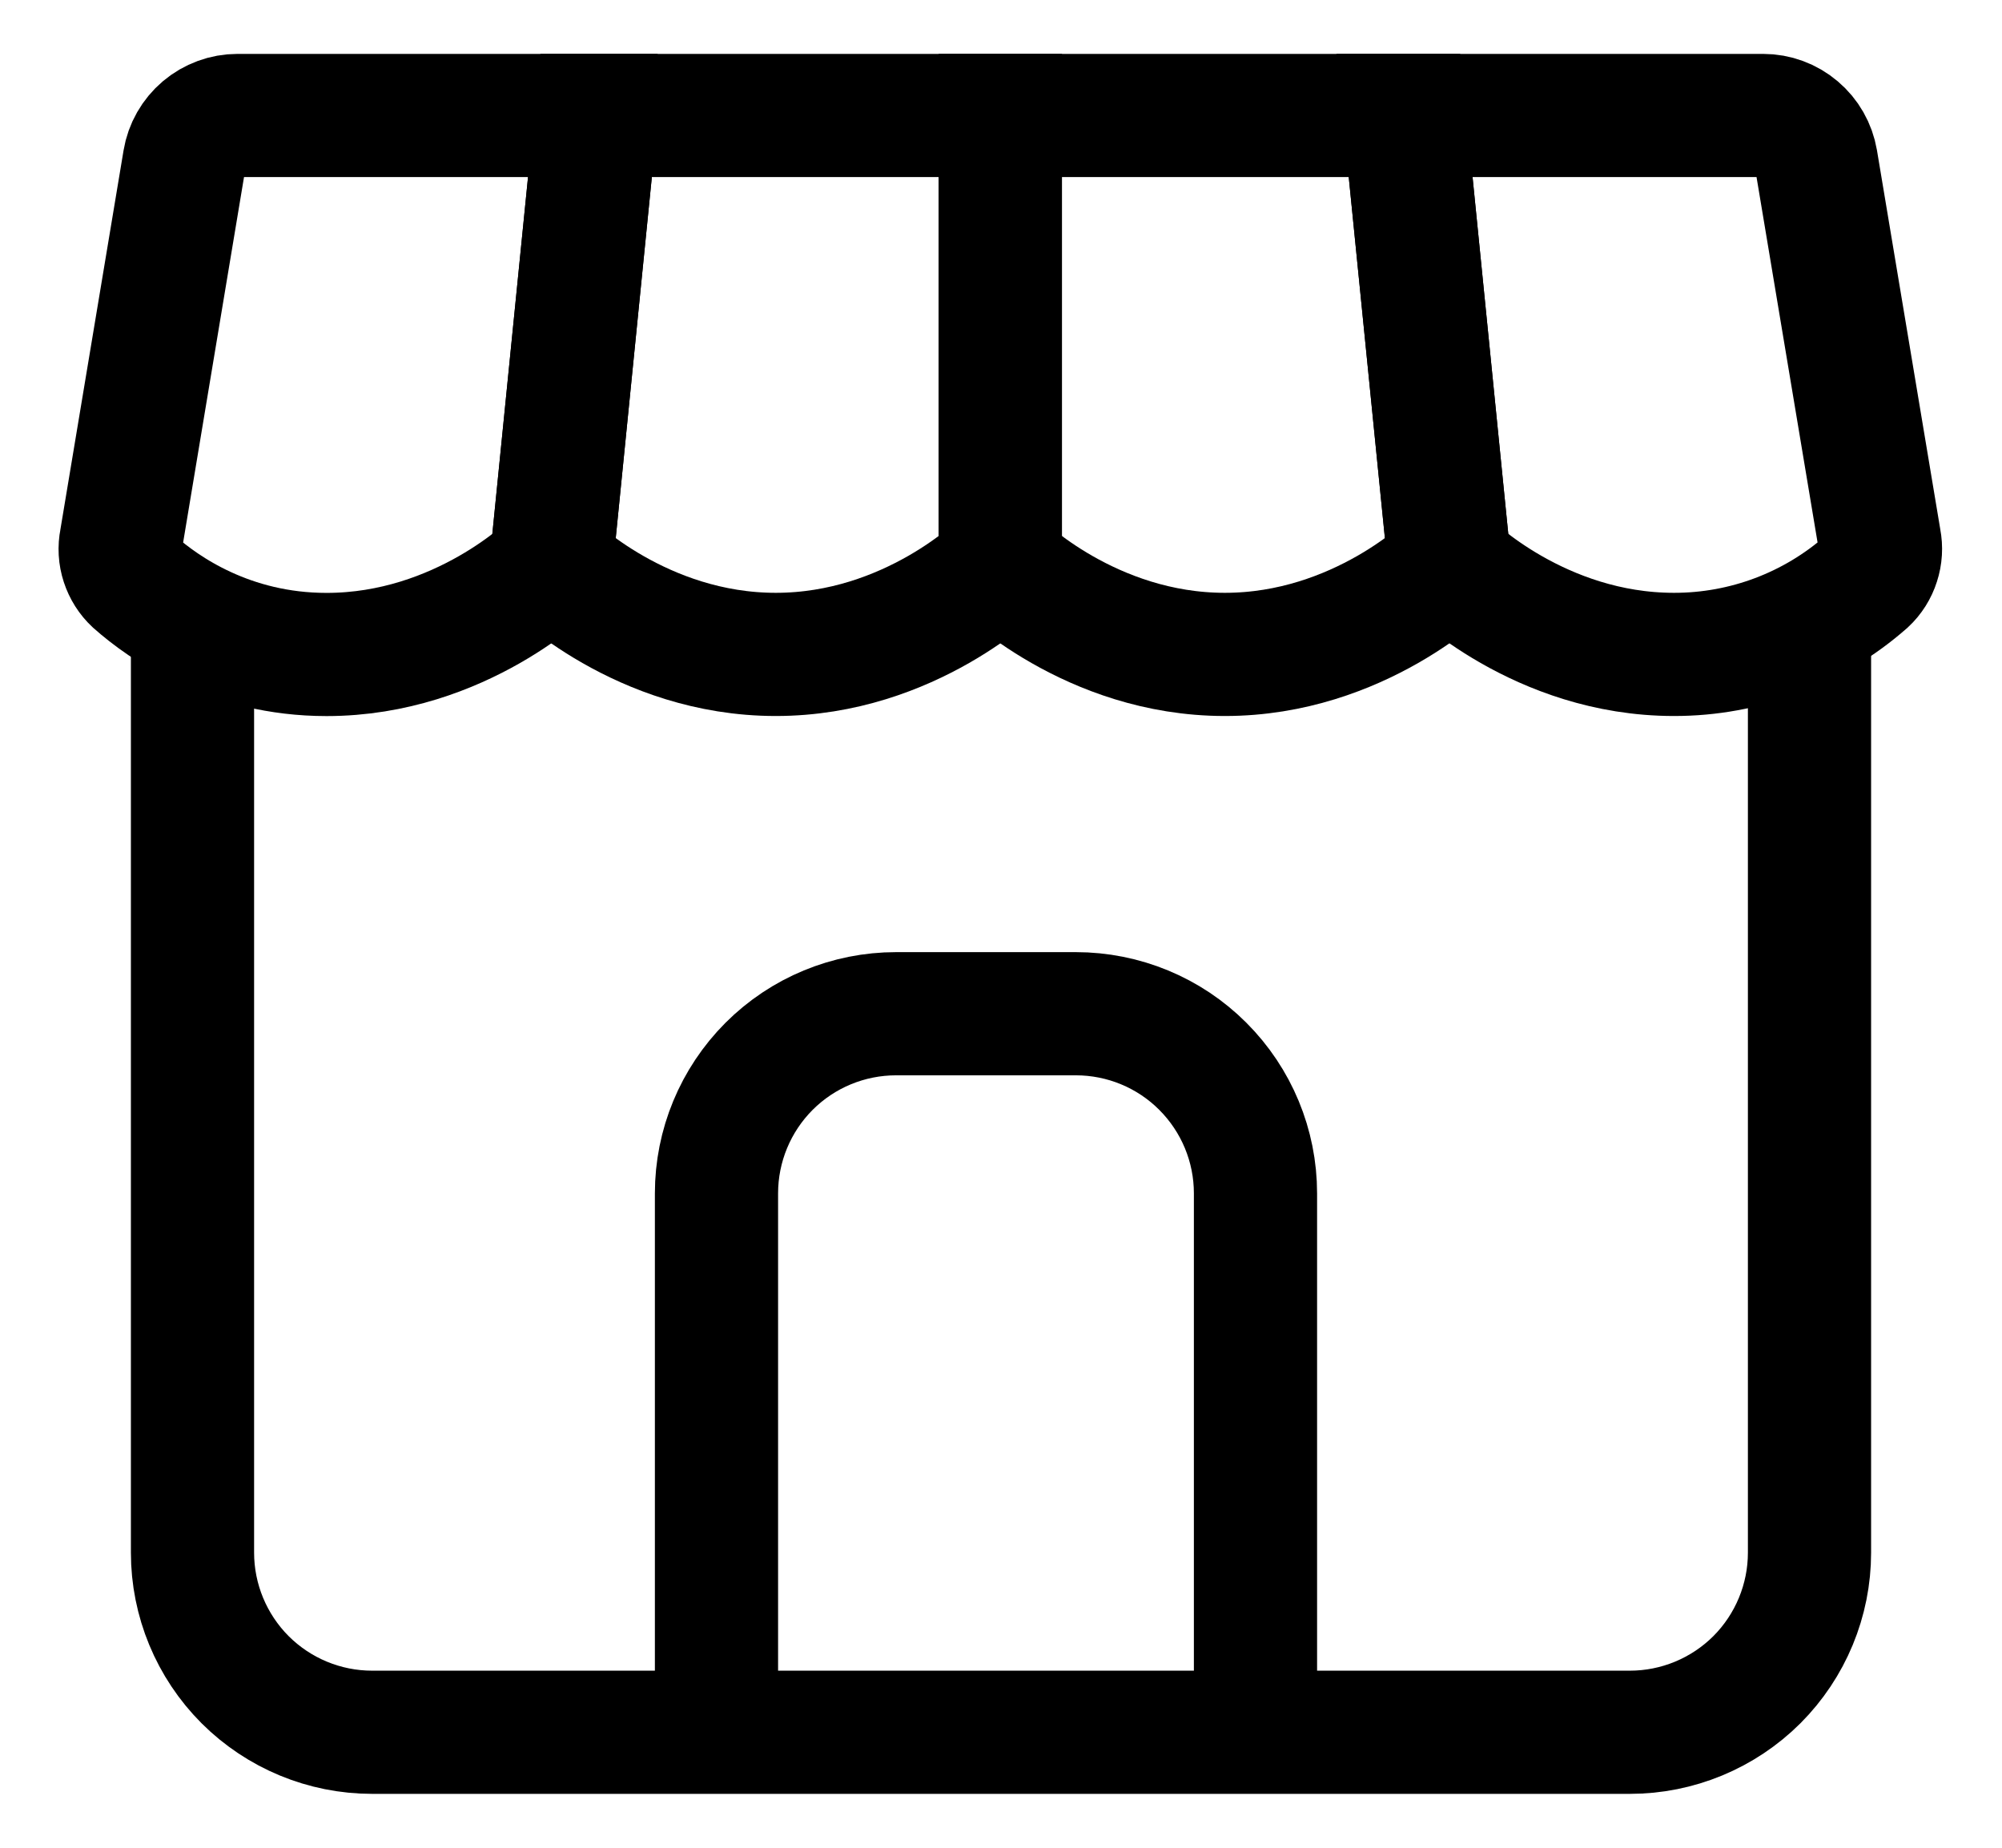 <svg width="26" height="24" viewBox="0 0 26 24" fill="none" xmlns="http://www.w3.org/2000/svg">
<path d="M22.898 1.5H18.24L18.824 7.333C18.824 7.333 19.99 8.5 21.74 8.5C22.659 8.501 23.546 8.167 24.236 7.56C24.309 7.492 24.363 7.406 24.393 7.311C24.424 7.216 24.43 7.115 24.411 7.017L23.587 2.083C23.559 1.92 23.475 1.772 23.349 1.666C23.223 1.559 23.063 1.5 22.898 1.5V1.5Z" stroke="black" stroke-width="1.6"/>
<path d="M18.24 1.5L18.824 7.333C18.824 7.333 17.657 8.5 15.907 8.5C14.157 8.5 12.99 7.333 12.99 7.333V1.5H18.24Z" stroke="black" stroke-width="1.6"/>
<path d="M12.992 1.5V7.333C12.992 7.333 11.825 8.5 10.075 8.5C8.325 8.5 7.158 7.333 7.158 7.333L7.742 1.5H12.992Z" stroke="black" stroke-width="1.6"/>
<path d="M7.741 1.5H3.085C2.919 1.5 2.759 1.559 2.632 1.666C2.506 1.773 2.421 1.921 2.394 2.084L1.572 7.018C1.552 7.116 1.558 7.217 1.589 7.312C1.62 7.407 1.674 7.493 1.747 7.561C2.129 7.899 2.984 8.501 4.241 8.501C5.991 8.501 7.158 7.335 7.158 7.335L7.741 1.501V1.5Z" stroke="black" stroke-width="1.6"/>
<path d="M2.5 8.5V20.167C2.5 20.785 2.746 21.379 3.183 21.817C3.621 22.254 4.214 22.5 4.833 22.5H21.167C21.785 22.5 22.379 22.254 22.817 21.817C23.254 21.379 23.5 20.785 23.5 20.167V8.5" stroke="black" stroke-width="1.6"/>
<path d="M16.305 22.5V15.5C16.305 14.881 16.059 14.288 15.621 13.85C15.184 13.412 14.59 13.167 13.971 13.167H11.638C11.019 13.167 10.426 13.412 9.988 13.85C9.551 14.288 9.305 14.881 9.305 15.5V22.5" stroke="black" stroke-width="1.6" stroke-miterlimit="16"/>
</svg>
